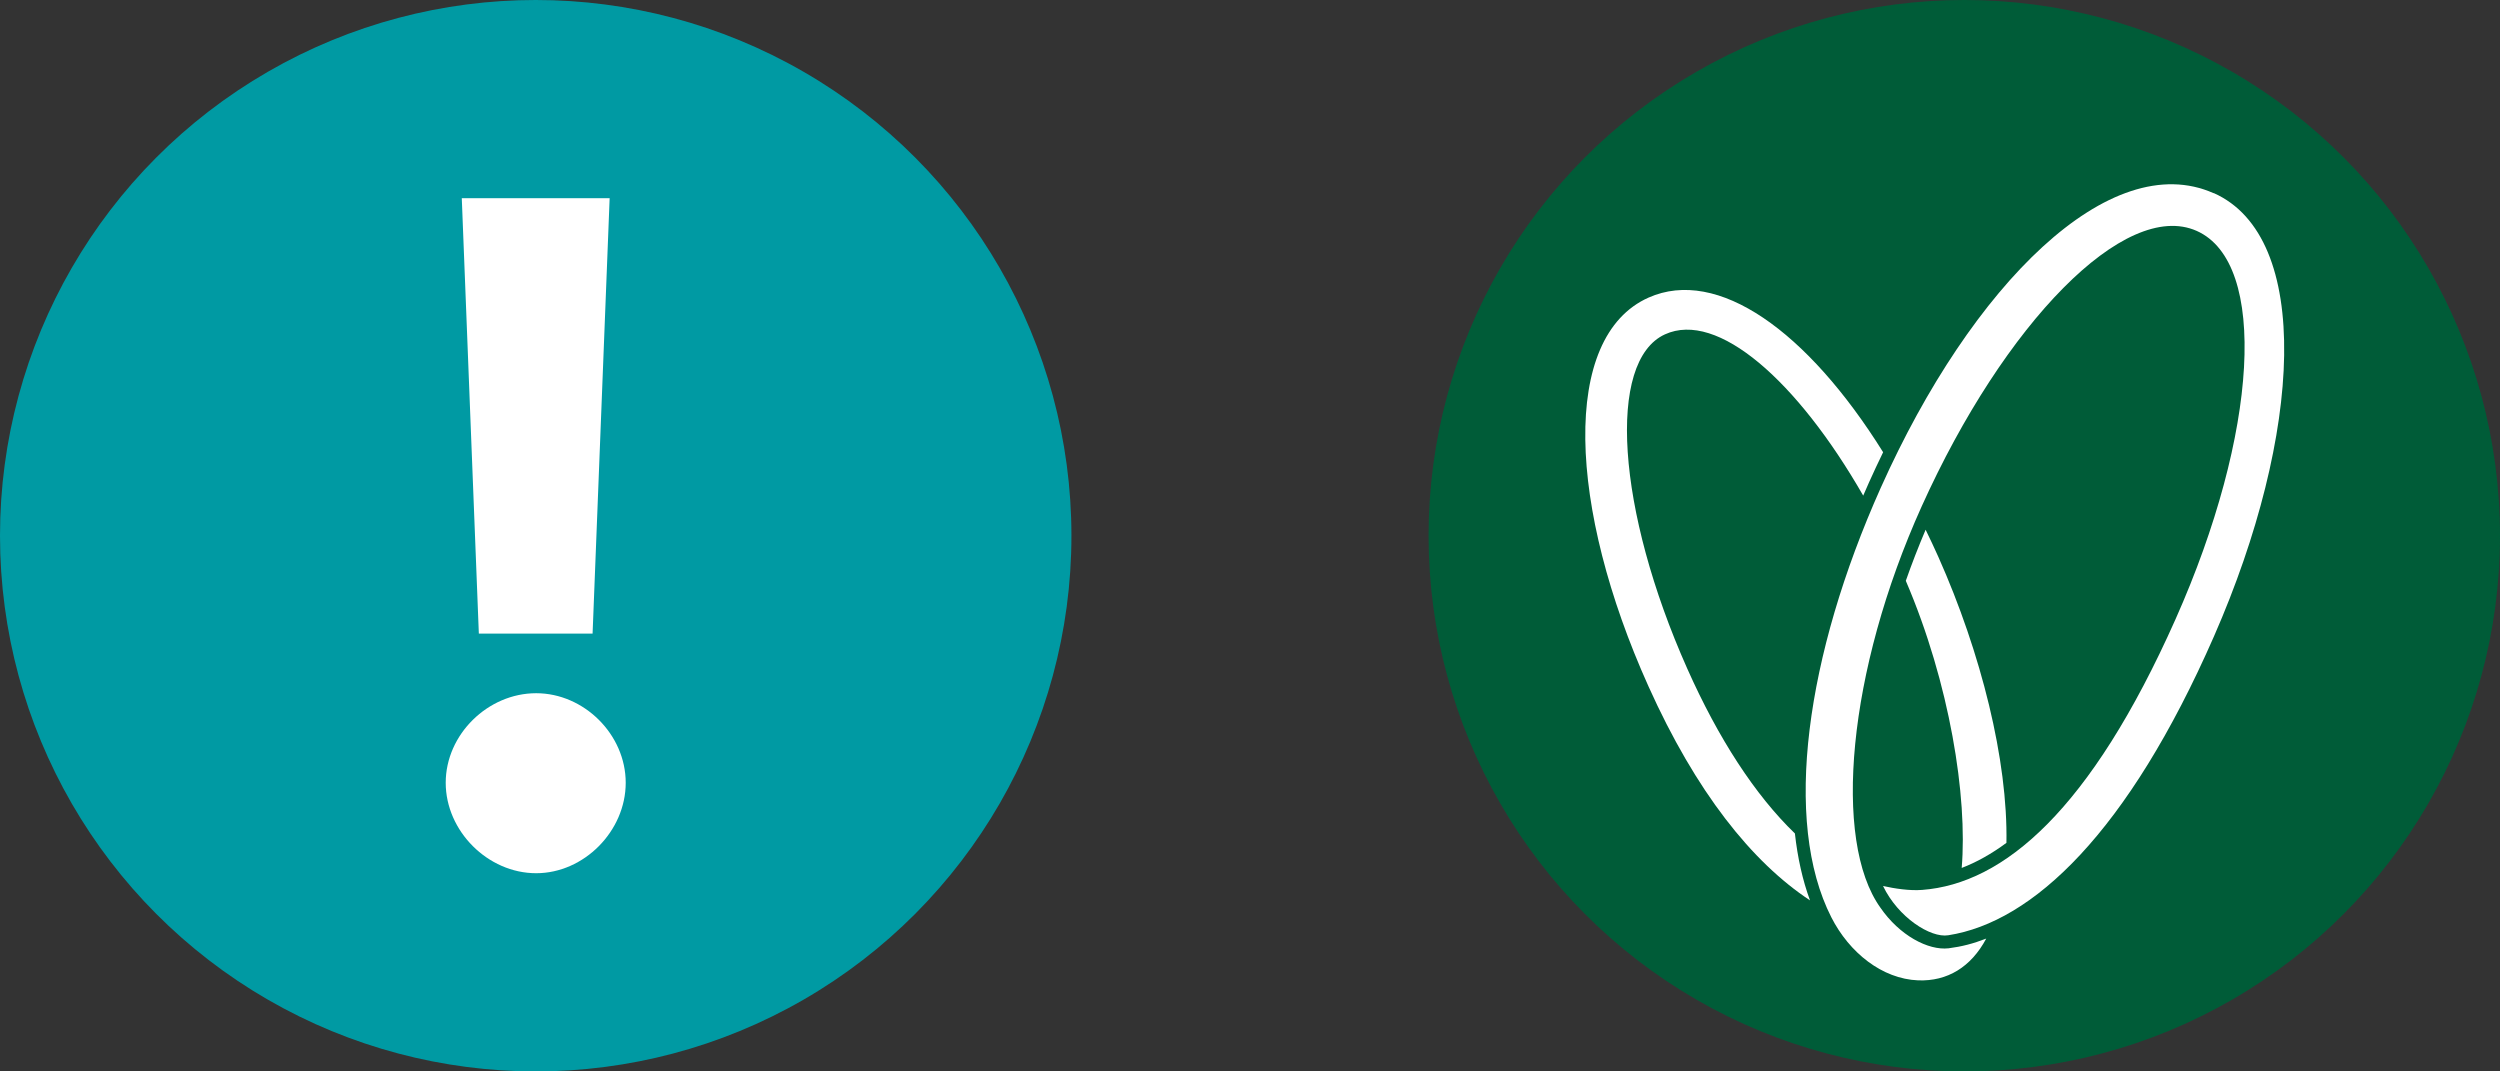 <?xml version="1.0" encoding="UTF-8"?>
<svg id="Laag_1" data-name="Laag 1" xmlns="http://www.w3.org/2000/svg" viewBox="0 0 28 12">
  <rect x="0" y="0" width="28" height="12" fill="#333333" stroke="none"/>
  <g>
    <circle cx="6" cy="6" r="6" fill="#009aa3"/>
    <path d="M7.008,8.767c0,.541-.467,1.013-1.003,1.013-.541,0-1.013-.472-1.013-1.013,0-.541.472-1.003,1.013-1.003.536,0,1.003.462,1.003,1.003ZM6.637,7.096h-1.274l-.191-4.876h1.656l-.191,4.876Z" fill="#fff"/>
  </g>
  <g>
    <circle cx="22" cy="6" r="6" fill="#005c38"/>
    <g>
      <path d="M24.793,2.164c-1.157-.516-2.707,1.016-3.729,3.3-.839,1.876-1.1,3.735-.553,4.81.201.395.568.69.973.706.326.012.591-.148.762-.468-.147.057-.274.09-.422.109-.228.026-.55-.144-.764-.456-.535-.748-.37-2.647.463-4.494.925-2.05,2.277-3.442,3.08-3.085.803.357.689,2.269-.237,4.349-.955,2.145-1.927,2.963-2.838,3.032-.141.011-.309-.015-.438-.044.169.352.532.584.73.552.944-.146,2.012-1.147,2.977-3.349.993-2.267,1.103-4.471-.004-4.964Z" fill="#fff"/>
      <g>
        <path d="M20.103,9.335c-.446-.431-.856-1.061-1.206-1.847-.791-1.776-.903-3.443-.25-3.743.589-.27,1.482.519,2.221,1.806.021-.049.042-.097.064-.146.052-.116.105-.229.159-.34-.851-1.363-1.855-2.075-2.627-1.732-.987.439-.902,2.352-.002,4.352.534,1.188,1.16,1.97,1.81,2.399-.083-.226-.139-.477-.169-.749Z" fill="#fff"/>
        <path d="M21.709,6.236c-.046-.103-.094-.204-.142-.303-.082.193-.156.384-.222.572.493,1.148.693,2.423.626,3.216.169-.065.336-.159.501-.281.017-.921-.282-2.125-.763-3.204Z" fill="#fff"/>
      </g>
    </g>
  </g>
</svg>